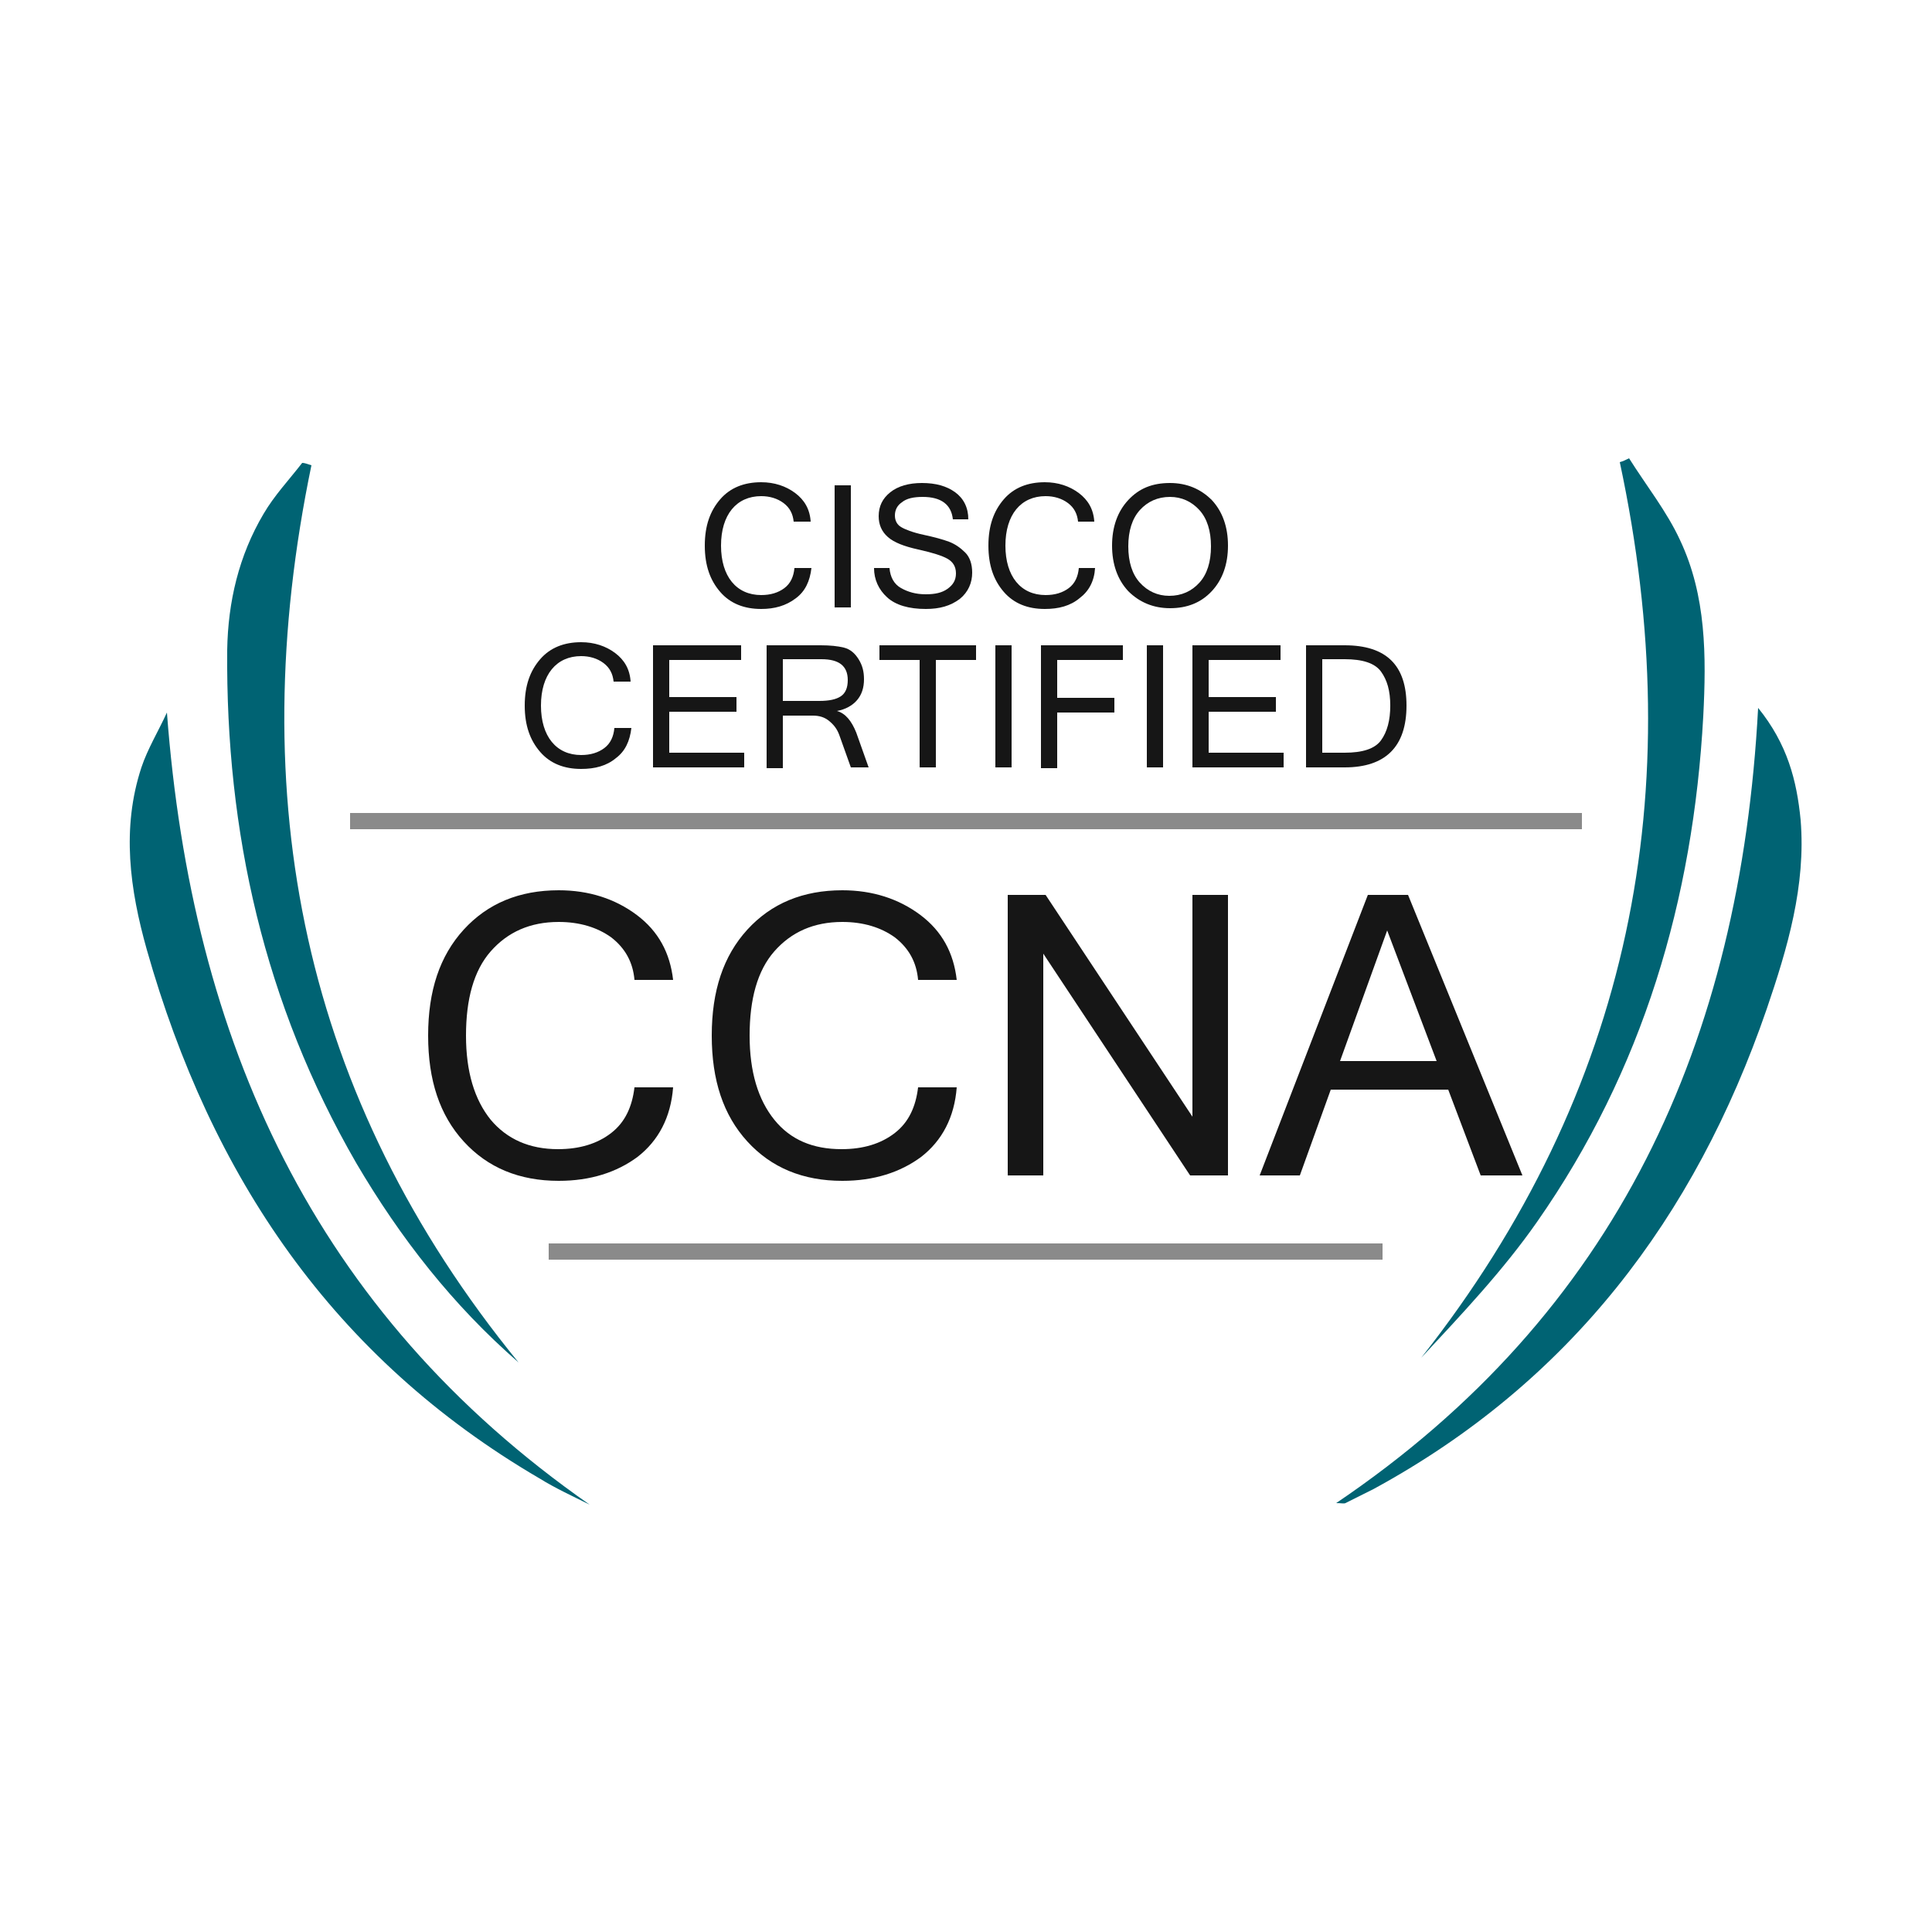 <svg xmlns="http://www.w3.org/2000/svg" xmlns:xlink="http://www.w3.org/1999/xlink" id="Capa_1" x="0px" y="0px" width="250px" height="250px" viewBox="0 0 250 250" style="enable-background:new 0 0 250 250;" xml:space="preserve"><style type="text/css">	.st0{fill:#006373;}	.st1{fill:#161616;}	.st2{opacity:0.5;fill:#161616;}</style><g id="Capa_2_00000129187161756490638850000002456978609053045380_"></g><g id="Capa_1_00000093138139838052340960000018044901371849710507_">	<g id="Capa_1_1_">		<g>			<g>				<path class="st0" d="M172.9,194.5c36.4-24.6,52.3-59.7,54.6-102.9c3.8,4.7,5,9.4,5.5,14.5c0.7,8.5-1.7,16.6-4.4,24.5     c-9.3,27-25.5,48.3-50.9,62.1c-1.2,0.6-2.4,1.2-3.6,1.8C173.9,194.6,173.6,194.5,172.9,194.5z"></path>				<path class="st0" d="M21.6,92.2c3.2,42.5,19,77.6,54.7,102.5c-2.2-1.1-4.4-2.1-6.5-3.4c-26.7-15.6-42.5-39.1-50.8-68.4     c-2.2-7.8-3.3-15.7-0.7-23.6C19.1,96.9,20.5,94.6,21.6,92.2z"></path>				<path class="st0" d="M40.3,60.2c-8.9,42.9-1.2,81.8,26.8,116.1c-8.5-7.4-15.3-16.1-21-25.8c-11.9-20.6-16.9-42.8-16.7-66.4     c0.1-6.2,1.5-12.2,4.7-17.6c1.4-2.4,3.3-4.4,5-6.6C39.5,59.9,39.9,60.1,40.3,60.2z"></path>				<path class="st0" d="M210.8,59.3c2.2,3.5,4.9,6.9,6.6,10.6c3.4,7.2,3.4,15,3,22.8c-1.3,23.7-7.8,45.8-21.5,65.4     c-4.4,6.3-9.7,11.9-15,17.6c27.2-34.5,34.8-73.3,25.7-115.9C210,59.7,210.4,59.5,210.8,59.3z"></path>			</g>			<g>				<path class="st1" d="M72.3,152.8c-5.1,0-9.2-1.7-12.3-5.1c-3.1-3.4-4.6-7.9-4.6-13.7c0-5.8,1.5-10.3,4.6-13.7     c3.1-3.4,7.2-5.1,12.3-5.1c3.9,0,7.3,1.1,10.1,3.2c2.8,2.1,4.3,4.9,4.7,8.4h-5c-0.2-2.3-1.2-4.1-3-5.5c-1.8-1.3-4.1-2-6.8-2     c-3.7,0-6.6,1.3-8.8,3.8s-3.2,6.2-3.2,10.9c0,4.7,1.1,8.3,3.2,10.9c2.1,2.5,5,3.8,8.7,3.8c2.8,0,5.1-0.7,6.9-2.1s2.7-3.4,3-5.9     h5c-0.3,3.9-1.9,6.9-4.6,9C79.8,151.7,76.4,152.8,72.3,152.8z"></path>				<path class="st1" d="M109,152.8c-5.1,0-9.2-1.7-12.3-5.1c-3.1-3.4-4.6-7.9-4.6-13.7c0-5.8,1.5-10.3,4.6-13.7     c3.1-3.4,7.2-5.1,12.3-5.1c3.9,0,7.3,1.1,10.1,3.2c2.8,2.1,4.3,4.9,4.7,8.4h-5c-0.2-2.3-1.2-4.1-3-5.5c-1.8-1.3-4.1-2-6.8-2     c-3.7,0-6.6,1.3-8.8,3.8c-2.2,2.5-3.2,6.2-3.2,10.9c0,4.7,1.1,8.3,3.2,10.9s5,3.8,8.7,3.8c2.8,0,5.1-0.7,6.9-2.1s2.7-3.4,3-5.9     h5c-0.3,3.9-1.9,6.9-4.6,9C116.5,151.7,113.1,152.8,109,152.8z"></path>				<path class="st1" d="M159,152.1H154l-19-28.7v28.7h-4.6v-36.3h4.9l19,28.7v-28.7h4.6V152.1L159,152.1z"></path>				<path class="st1" d="M197,152.1h-5.4l-4.2-11.1h-15.2l-4,11.1H163l14-36.3h5.2L197,152.1z M185.9,137.3l-6.4-16.9l-6.1,16.9     H185.9z"></path>			</g>			<g>				<path class="st1" d="M98.5,78.8c-2.2,0-4-0.7-5.3-2.2c-1.3-1.5-2-3.4-2-6s0.7-4.5,2-6s3.1-2.2,5.3-2.2c1.7,0,3.2,0.5,4.4,1.4     c1.2,0.9,1.9,2.1,2,3.7h-2.2c-0.1-1-0.5-1.8-1.3-2.4c-0.8-0.6-1.8-0.9-2.9-0.9c-1.6,0-2.9,0.6-3.8,1.7c-0.9,1.1-1.4,2.7-1.4,4.7     s0.5,3.6,1.4,4.7s2.2,1.7,3.8,1.7c1.2,0,2.2-0.3,3-0.9c0.8-0.6,1.2-1.5,1.3-2.6h2.2c-0.2,1.7-0.8,3-2,3.9     C101.7,78.4,100.2,78.8,98.5,78.8z"></path>				<path class="st1" d="M110.1,78.6H108V62.8h2.1V78.6z"></path>				<path class="st1" d="M119.8,78.8c-2.2,0-3.9-0.5-5-1.5c-1.1-1-1.7-2.3-1.7-3.8h2c0.1,1.2,0.6,2.1,1.5,2.6s1.9,0.8,3.2,0.8     c1.2,0,2.1-0.2,2.8-0.7s1.1-1.1,1.1-2c0-0.9-0.4-1.5-1.1-1.9s-2-0.8-3.8-1.2c-1.8-0.4-3.1-0.9-3.9-1.6c-0.8-0.7-1.2-1.6-1.2-2.7     c0-1.3,0.5-2.3,1.5-3.1c1-0.8,2.4-1.2,4.1-1.2c1.8,0,3.2,0.4,4.3,1.2c1.1,0.8,1.7,2,1.7,3.5h-2c-0.2-1.9-1.5-2.9-3.9-2.9     c-1.2,0-2.1,0.2-2.7,0.7c-0.6,0.4-0.9,1-0.9,1.7c0,0.7,0.3,1.2,0.8,1.5c0.5,0.3,1.5,0.7,2.9,1c1.4,0.3,2.5,0.6,3.3,0.9     c0.8,0.3,1.5,0.8,2.1,1.4c0.6,0.6,0.9,1.5,0.9,2.6c0,1.3-0.5,2.5-1.6,3.4C123,78.4,121.6,78.8,119.8,78.8z"></path>				<path class="st1" d="M135.2,78.8c-2.2,0-4-0.7-5.3-2.2c-1.3-1.5-2-3.4-2-6s0.7-4.5,2-6s3.1-2.2,5.3-2.2c1.7,0,3.2,0.5,4.4,1.4     c1.2,0.9,1.9,2.1,2,3.7h-2.1c-0.1-1-0.5-1.8-1.3-2.4c-0.8-0.6-1.8-0.9-2.9-0.9c-1.6,0-2.9,0.6-3.8,1.7c-0.9,1.1-1.4,2.7-1.4,4.7     s0.5,3.6,1.4,4.7s2.2,1.7,3.8,1.7c1.2,0,2.2-0.3,3-0.9c0.8-0.6,1.2-1.5,1.3-2.6h2.1c-0.1,1.7-0.8,3-2,3.9     C138.5,78.4,137,78.8,135.2,78.8z"></path>				<path class="st1" d="M151.4,62.5c2.2,0,4,0.8,5.4,2.2c1.4,1.5,2.1,3.5,2.1,5.9s-0.7,4.4-2.1,5.9c-1.4,1.5-3.2,2.2-5.4,2.2     c-2.2,0-4-0.8-5.4-2.2c-1.4-1.5-2.1-3.5-2.1-5.9c0-2.4,0.7-4.4,2.1-5.9S149.1,62.5,151.4,62.5z M151.3,77.1     c1.6,0,2.9-0.6,3.9-1.7c1-1.1,1.5-2.7,1.5-4.7s-0.5-3.6-1.5-4.7s-2.3-1.7-3.8-1.7c-1.6,0-2.9,0.6-3.9,1.7s-1.5,2.7-1.5,4.7     c0,2,0.5,3.6,1.5,4.7C148.5,76.5,149.8,77.1,151.3,77.1z"></path>				<path class="st1" d="M75.2,99.5c-2.2,0-4-0.7-5.3-2.2c-1.3-1.5-2-3.4-2-6s0.7-4.5,2-6s3.1-2.2,5.3-2.2c1.7,0,3.2,0.5,4.4,1.4     s1.9,2.1,2,3.7h-2.2c-0.1-1-0.5-1.8-1.3-2.4c-0.8-0.6-1.8-0.9-2.9-0.9c-1.6,0-2.9,0.6-3.8,1.7c-0.9,1.1-1.4,2.7-1.4,4.7     s0.5,3.6,1.4,4.7s2.2,1.7,3.8,1.7c1.2,0,2.2-0.3,3-0.9c0.8-0.6,1.2-1.5,1.3-2.6h2.2c-0.2,1.7-0.8,3-2,3.9     C78.5,99.1,77,99.5,75.2,99.5z"></path>				<path class="st1" d="M96.3,99.3H84.5V83.5h11.4v1.9h-9.3v4.8h8.7v1.9h-8.7v5.3h9.7L96.3,99.3L96.3,99.3z"></path>				<path class="st1" d="M112.4,99.3h-2.3l-1.5-4.2c-0.3-0.8-0.7-1.3-1.3-1.8s-1.3-0.7-2.1-0.7h-3.9v6.8h-2.1V83.5h7     c1.2,0,2.2,0.1,3,0.3c0.8,0.2,1.4,0.7,1.9,1.5s0.7,1.6,0.7,2.6c0,1.1-0.3,2-0.9,2.7s-1.5,1.2-2.6,1.4v0c1.1,0.3,1.9,1.3,2.5,2.8     L112.4,99.3z M101.3,90.7h4.7c1.3,0,2.2-0.2,2.8-0.6c0.6-0.4,0.9-1.1,0.9-2.1c0-1.8-1.1-2.7-3.4-2.7h-5V90.7L101.3,90.7z"></path>				<path class="st1" d="M126.3,85.4h-5.2v13.9H119V85.4h-5.2v-1.9h12.5L126.3,85.4L126.3,85.4z"></path>				<path class="st1" d="M130.9,99.3h-2.1V83.5h2.1V99.3z"></path>				<path class="st1" d="M145.4,85.4h-8.6v4.9h7.4v1.9h-7.4v7.2h-2.1V83.5h10.6V85.4L145.4,85.4z"></path>				<path class="st1" d="M150.5,99.3h-2.1V83.5h2.1V99.3z"></path>				<path class="st1" d="M166.1,99.3h-11.8V83.5h11.4v1.9h-9.3v4.8h8.7v1.9h-8.7v5.3h9.7V99.3L166.1,99.3z"></path>				<path class="st1" d="M169,83.5h5c5.4,0,8,2.6,8,7.8c0,5.3-2.7,8-8,8h-5V83.5z M171.1,97.4h2.9c2.3,0,3.9-0.5,4.7-1.6     c0.8-1.1,1.2-2.6,1.2-4.5c0-1.9-0.4-3.3-1.2-4.4s-2.4-1.6-4.7-1.6h-2.9L171.1,97.4L171.1,97.4z"></path>			</g>			<rect x="45.3" y="105.2" class="st2" width="159.4" height="2.1"></rect>			<rect x="71" y="160.9" class="st2" width="107.9" height="2.1"></rect>		</g>	</g></g></svg>